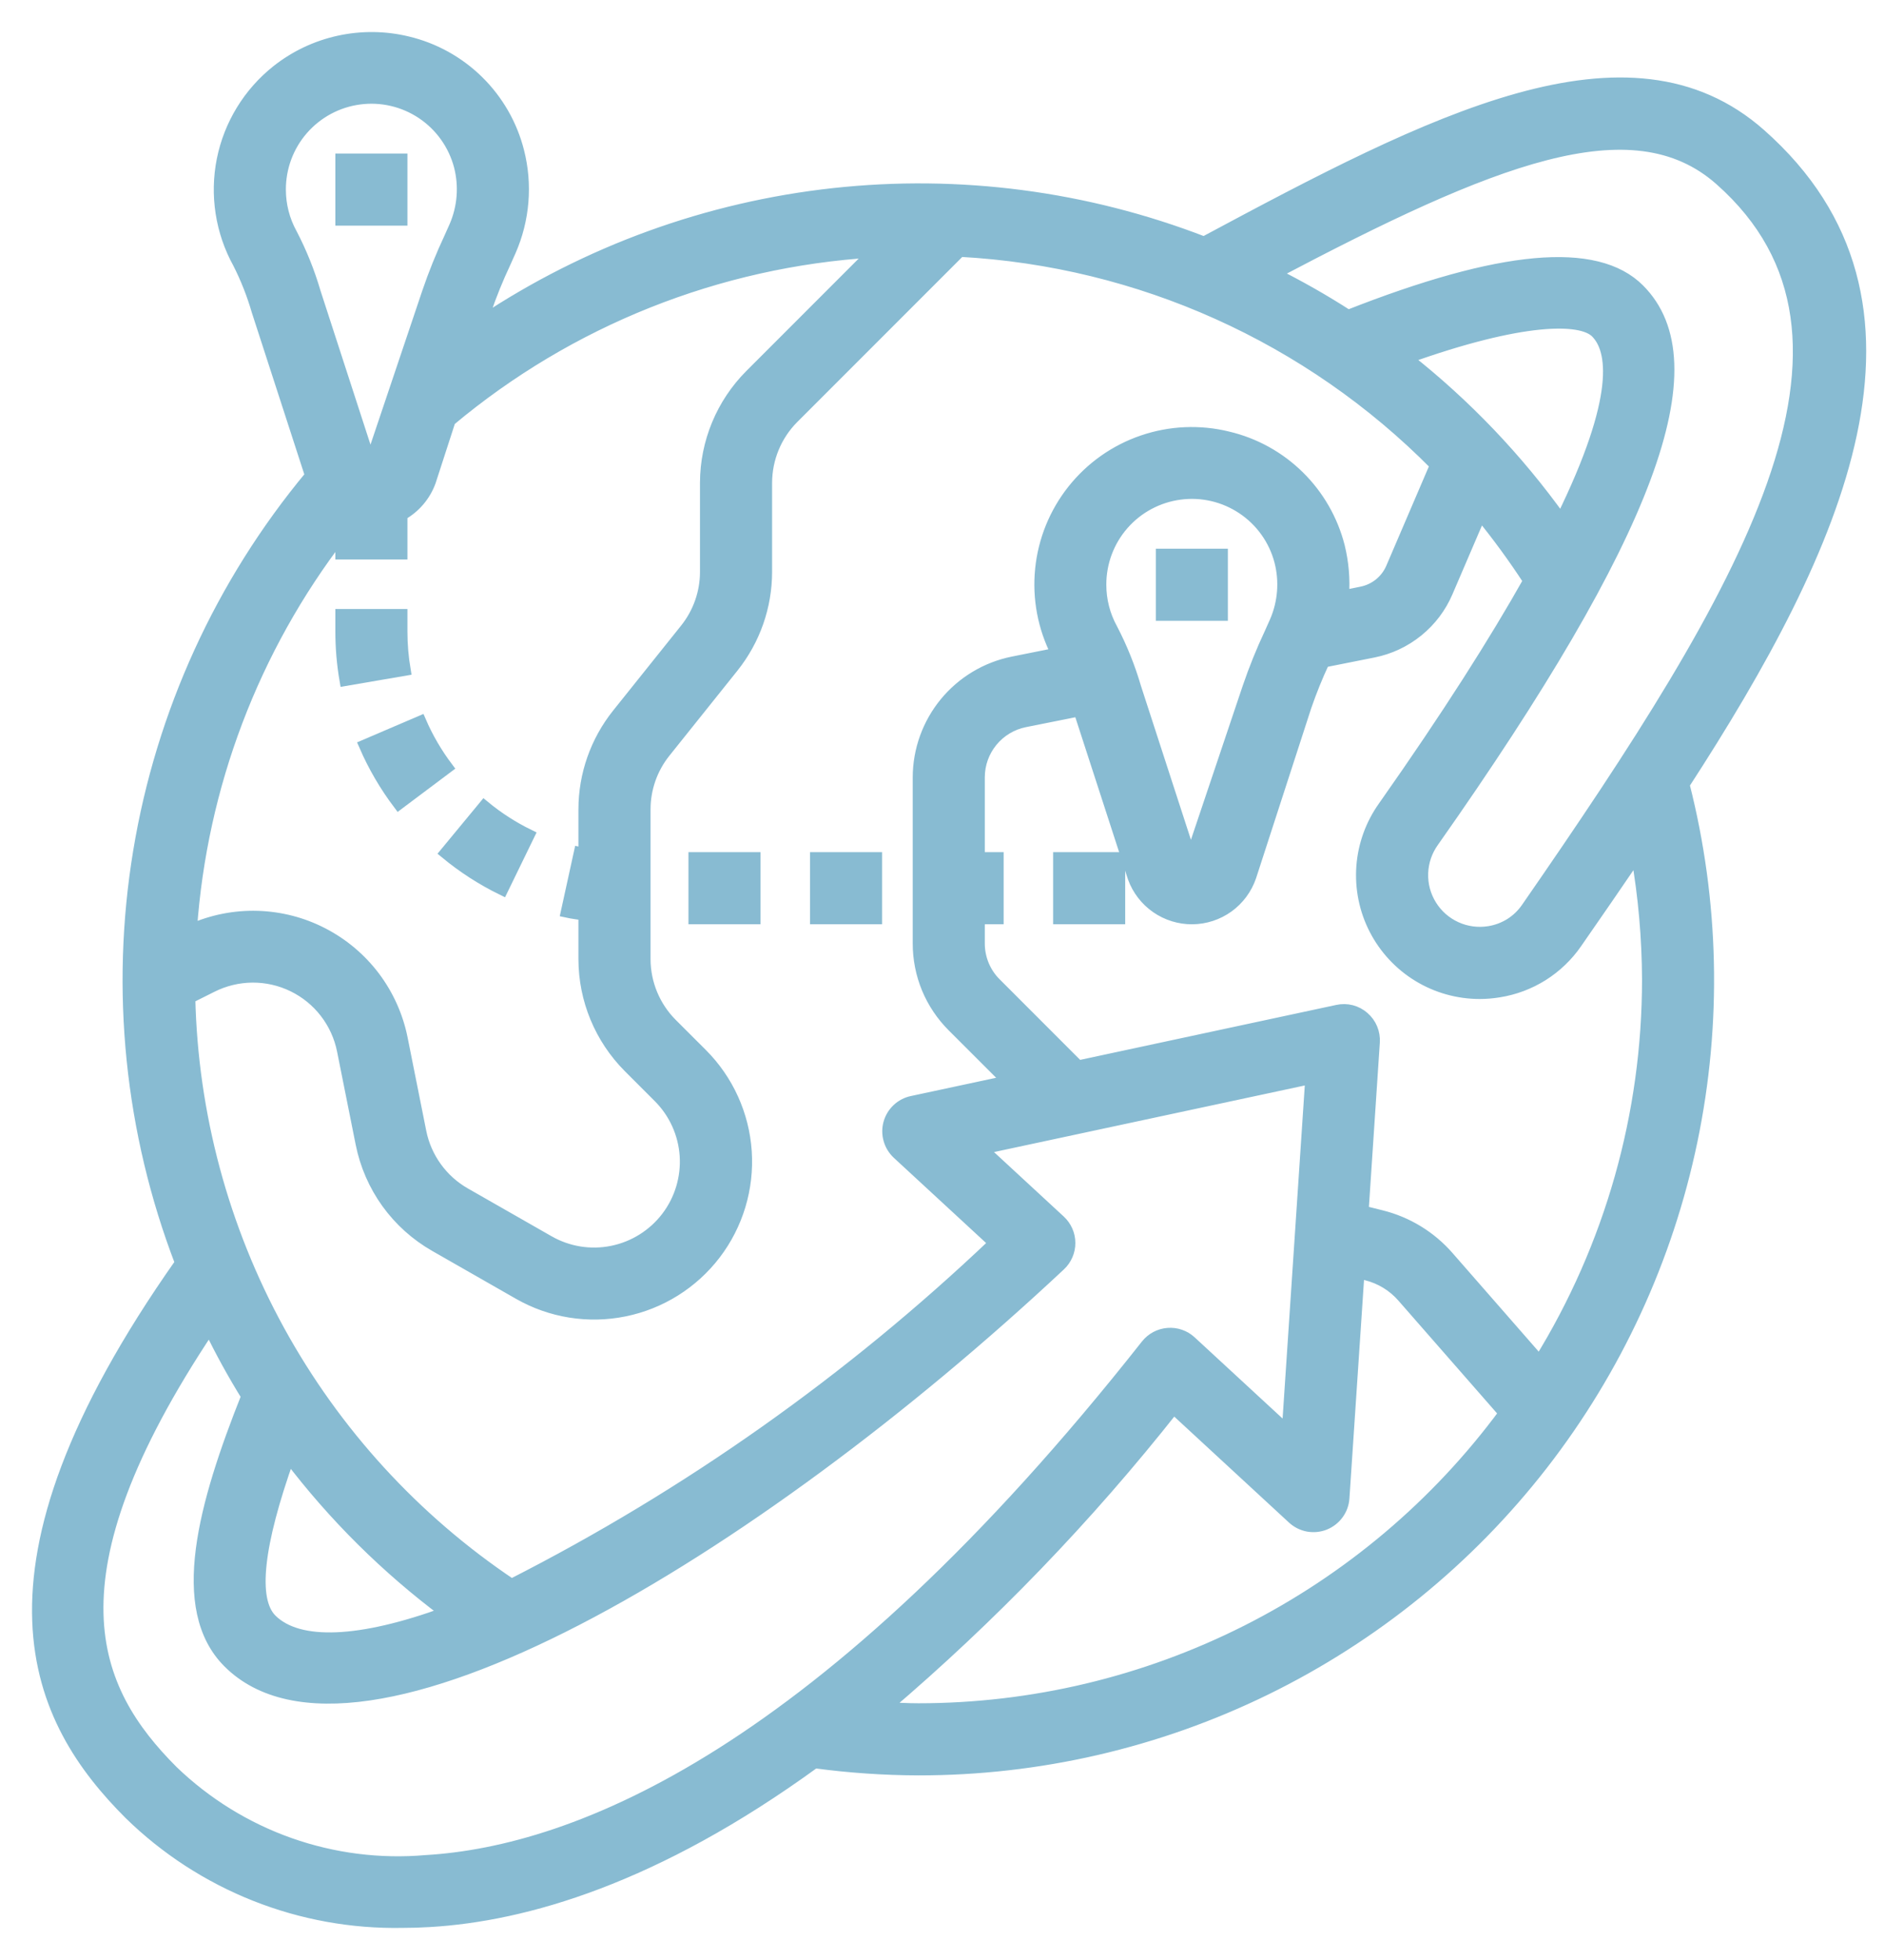 <svg width="50" height="52" viewBox="0 0 50 52" fill="none" xmlns="http://www.w3.org/2000/svg">
<path d="M46.721 3.565C43.228 0.473 38.002 3.184 31.953 6.426C28.826 5.216 25.453 4.775 22.12 5.14C18.786 5.505 15.589 6.665 12.797 8.523L12.884 8.255C13.034 7.818 13.208 7.389 13.405 6.97L13.543 6.661C13.909 5.828 13.986 4.897 13.761 4.016C13.582 3.309 13.212 2.665 12.692 2.153C12.172 1.641 11.522 1.281 10.812 1.113C10.216 0.969 9.594 0.963 8.995 1.094C8.395 1.225 7.833 1.491 7.352 1.871C6.604 2.464 6.09 3.303 5.902 4.238C5.715 5.174 5.865 6.146 6.327 6.982C6.533 7.389 6.701 7.815 6.828 8.254L8.244 12.617C5.863 15.478 4.289 18.921 3.683 22.592C3.076 26.264 3.46 30.03 4.794 33.504C-1.049 41.796 0.985 45.675 3.439 48.127C4.396 49.063 5.53 49.798 6.774 50.291C8.018 50.784 9.348 51.024 10.685 50.998C10.923 50.998 11.161 50.991 11.402 50.976C13.93 50.828 17.389 49.841 21.622 46.763C22.534 46.886 23.453 46.949 24.373 46.952C27.567 46.954 30.72 46.226 33.59 44.823C36.459 43.42 38.971 41.38 40.931 38.858C42.891 36.335 44.249 33.398 44.9 30.271C45.552 27.144 45.479 23.909 44.689 20.814C48.78 14.513 51.774 8.036 46.721 3.565ZM45.652 4.774C50.391 8.968 46.325 15.711 40.516 24.093C40.401 24.259 40.254 24.401 40.083 24.509C39.911 24.616 39.72 24.688 39.52 24.72C39.223 24.768 38.918 24.728 38.644 24.603C38.37 24.479 38.139 24.276 37.98 24.019C37.821 23.763 37.742 23.466 37.753 23.165C37.763 22.864 37.863 22.573 38.039 22.328C43.784 14.167 45.468 9.649 43.498 7.678C42.361 6.541 39.823 6.777 35.778 8.371C35.148 7.965 34.496 7.594 33.826 7.259C39.565 4.235 43.311 2.703 45.652 4.774ZM35.652 15.81C35.684 15.37 35.646 14.928 35.541 14.5C35.361 13.793 34.991 13.149 34.471 12.637C33.951 12.125 33.301 11.765 32.591 11.597C31.842 11.412 31.056 11.446 30.325 11.696C29.595 11.945 28.952 12.399 28.472 13.004C27.993 13.608 27.697 14.338 27.621 15.106C27.544 15.874 27.69 16.648 28.041 17.335L26.882 17.567C26.176 17.709 25.54 18.091 25.083 18.647C24.626 19.204 24.375 19.901 24.373 20.621V25.026C24.372 25.436 24.452 25.842 24.608 26.221C24.765 26.599 24.996 26.943 25.286 27.232L26.738 28.683L24.202 29.226C24.057 29.257 23.924 29.327 23.817 29.429C23.71 29.53 23.632 29.659 23.593 29.802C23.554 29.944 23.555 30.094 23.596 30.236C23.636 30.378 23.715 30.506 23.823 30.607L26.391 32.978C22.58 36.602 18.263 39.654 13.575 42.038C11.008 40.319 8.892 38.007 7.405 35.298C5.919 32.589 5.105 29.563 5.033 26.474L5.625 26.178C5.959 26.01 6.327 25.922 6.7 25.919C7.074 25.917 7.443 26.001 7.778 26.165C8.114 26.329 8.407 26.568 8.635 26.864C8.863 27.16 9.02 27.505 9.093 27.871L9.587 30.341C9.7 30.908 9.933 31.443 10.27 31.912C10.608 32.38 11.042 32.771 11.544 33.057L13.768 34.328C14.617 34.813 15.614 34.973 16.573 34.778C17.531 34.584 18.387 34.048 18.981 33.271C19.574 32.494 19.866 31.527 19.801 30.551C19.736 29.575 19.319 28.656 18.628 27.964L17.828 27.165C17.374 26.71 17.118 26.095 17.115 25.452V21.473C17.115 20.922 17.303 20.387 17.647 19.957L19.454 17.699C20.027 16.982 20.34 16.092 20.341 15.174V12.807C20.343 12.164 20.598 11.547 21.052 11.091L25.479 6.664C30.245 6.922 34.744 8.946 38.099 12.341L36.93 15.067C36.86 15.231 36.75 15.376 36.612 15.488C36.473 15.6 36.309 15.677 36.134 15.712L35.652 15.81ZM29.211 15.515C29.209 14.926 29.421 14.357 29.808 13.914C30.195 13.471 30.73 13.184 31.314 13.107C31.897 13.029 32.489 13.168 32.977 13.495C33.466 13.822 33.819 14.317 33.969 14.886C34.108 15.42 34.063 15.986 33.843 16.492L33.708 16.794C33.486 17.266 33.29 17.751 33.122 18.245L31.604 22.758L30.137 18.242C29.98 17.704 29.771 17.183 29.512 16.686C29.314 16.327 29.211 15.924 29.211 15.515ZM7.669 38.66C8.855 40.222 10.254 41.609 11.826 42.783C9.572 43.608 7.925 43.689 7.201 42.966C6.676 42.436 6.839 40.984 7.669 38.658V38.66ZM37.337 9.5C40.402 8.402 41.957 8.418 42.358 8.819C42.811 9.272 43.047 10.507 41.432 13.788C40.276 12.173 38.898 10.729 37.337 9.5ZM23.179 6.682L19.911 9.951C19.155 10.71 18.73 11.736 18.727 12.807V15.173C18.727 15.724 18.539 16.258 18.195 16.689L16.388 18.947C15.815 19.664 15.502 20.554 15.501 21.471V22.639C15.46 22.631 15.42 22.628 15.379 22.619L15.034 24.194C15.188 24.228 15.345 24.246 15.501 24.27V25.452C15.504 26.523 15.929 27.549 16.684 28.308L17.483 29.107C17.898 29.522 18.149 30.075 18.188 30.661C18.226 31.247 18.051 31.828 17.695 32.294C17.338 32.761 16.824 33.083 16.248 33.2C15.673 33.317 15.074 33.221 14.564 32.929L12.34 31.659C12.039 31.487 11.779 31.253 11.576 30.971C11.373 30.69 11.233 30.369 11.165 30.029L10.671 27.557C10.553 26.964 10.302 26.405 9.939 25.921C9.575 25.438 9.107 25.043 8.57 24.765C8.033 24.486 7.44 24.333 6.835 24.315C6.231 24.297 5.63 24.416 5.077 24.662C5.342 20.858 6.724 17.217 9.05 14.195V14.694H10.663V13.66C11.013 13.465 11.281 13.15 11.418 12.773L11.941 11.16C15.112 8.504 19.051 6.935 23.179 6.682ZM7.437 5.031C7.435 4.442 7.647 3.873 8.034 3.43C8.421 2.987 8.956 2.7 9.539 2.623C10.123 2.545 10.714 2.684 11.203 3.011C11.692 3.339 12.044 3.833 12.195 4.402C12.334 4.936 12.289 5.502 12.069 6.008L11.934 6.31C11.713 6.781 11.518 7.265 11.35 7.758L9.83 12.274L8.363 7.758C8.206 7.22 7.997 6.699 7.738 6.202C7.54 5.843 7.437 5.44 7.437 5.031ZM11.308 49.366C10.082 49.473 8.847 49.316 7.687 48.906C6.526 48.495 5.468 47.841 4.581 46.987C2.431 44.836 1.114 41.906 5.559 35.243C5.861 35.858 6.189 36.461 6.552 37.043C5.416 39.898 4.636 42.678 6.062 44.104C9.46 47.502 19.969 41.209 28.134 33.567C28.215 33.492 28.279 33.4 28.323 33.298C28.367 33.196 28.39 33.087 28.389 32.976C28.389 32.865 28.366 32.755 28.321 32.654C28.276 32.552 28.211 32.461 28.13 32.386L26.066 30.479L34.791 28.61L34.168 37.958L31.605 35.592C31.523 35.516 31.427 35.458 31.322 35.422C31.217 35.385 31.105 35.371 30.994 35.38C30.884 35.388 30.776 35.42 30.677 35.472C30.579 35.525 30.493 35.597 30.424 35.684C21.838 46.567 15.289 49.13 11.308 49.366ZM24.373 45.339C24.079 45.339 23.786 45.321 23.491 45.307C26.299 42.918 28.863 40.258 31.147 37.364L34.312 40.286C34.424 40.389 34.563 40.458 34.712 40.486C34.862 40.513 35.016 40.498 35.157 40.442C35.298 40.385 35.421 40.29 35.51 40.167C35.6 40.044 35.653 39.899 35.663 39.747L36.062 33.77L36.266 33.821C36.638 33.913 36.973 34.118 37.225 34.407L39.925 37.492C38.127 39.926 35.784 41.903 33.083 43.266C30.381 44.629 27.398 45.339 24.373 45.339ZM43.728 25.984C43.731 29.561 42.738 33.068 40.858 36.112L38.439 33.346C37.971 32.808 37.348 32.427 36.656 32.256L36.172 32.135L36.47 27.65C36.478 27.526 36.457 27.401 36.409 27.286C36.361 27.171 36.286 27.069 36.192 26.987C36.098 26.905 35.986 26.845 35.865 26.814C35.744 26.783 35.617 26.781 35.495 26.808L28.618 28.283L26.427 26.091C26.286 25.952 26.175 25.786 26.099 25.603C26.024 25.42 25.985 25.224 25.986 25.026V24.371H26.486V22.758H25.986V20.621C25.986 20.273 26.107 19.937 26.327 19.668C26.548 19.399 26.854 19.214 27.195 19.145L28.64 18.856L30.078 23.284C30.195 23.605 30.408 23.882 30.689 24.077C30.969 24.271 31.303 24.375 31.644 24.372C31.986 24.369 32.318 24.26 32.595 24.061C32.872 23.861 33.08 23.58 33.191 23.258L34.657 18.741C34.796 18.339 34.955 17.944 35.136 17.558L36.451 17.296C36.883 17.21 37.286 17.02 37.628 16.742C37.97 16.465 38.239 16.108 38.411 15.703L39.291 13.653C39.75 14.215 40.178 14.801 40.574 15.409C39.673 17.008 38.432 18.97 36.72 21.402C36.386 21.87 36.188 22.421 36.146 22.994C36.105 23.568 36.221 24.142 36.484 24.653C36.747 25.164 37.145 25.594 37.636 25.894C38.126 26.194 38.69 26.353 39.265 26.354C39.437 26.354 39.609 26.34 39.779 26.312C40.193 26.247 40.589 26.098 40.944 25.875C41.298 25.651 41.604 25.358 41.841 25.013C42.37 24.25 42.907 23.474 43.437 22.694C43.627 23.78 43.724 24.881 43.728 25.984Z" fill="#88BBD2" stroke="#88BBD2" stroke-width="0.3"/>
<path d="M9.05 4.224H10.663V5.837H9.05V4.224ZM30.825 14.708H32.437V16.321H30.825V14.708ZM10.663 16.754V16.307H9.05V16.754C9.05 17.189 9.087 17.622 9.161 18.05L10.749 17.778C10.692 17.44 10.663 17.097 10.663 16.754ZM21.647 22.758H23.26V24.371H21.647V22.758ZM28.099 22.758H29.712V24.371H28.099V22.758ZM13.334 23.605L14.04 22.154C13.614 21.946 13.214 21.689 12.849 21.387L11.822 22.63C12.286 23.014 12.793 23.341 13.334 23.605ZM18.421 22.758H20.034V24.371H18.421V22.758ZM9.674 19.774C9.914 20.328 10.219 20.85 10.582 21.331L11.873 20.363C11.588 19.984 11.348 19.573 11.16 19.138L9.674 19.774Z" fill="#88BBD2" stroke="#88BBD2" stroke-width="0.3"/>
</svg>

